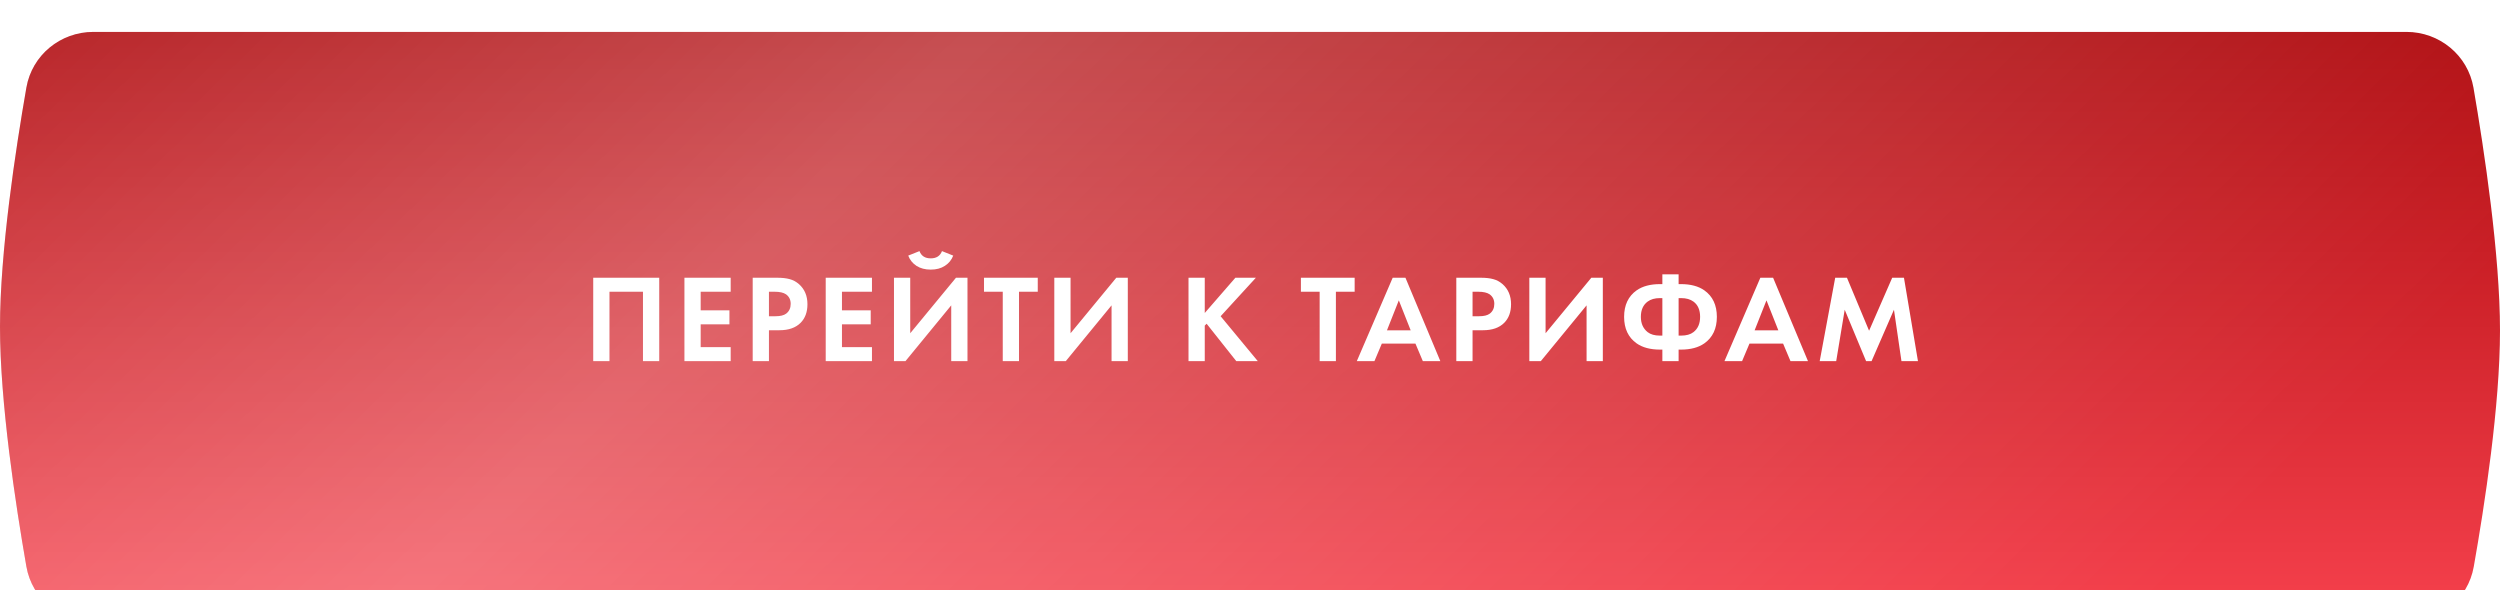 <?xml version="1.0" encoding="UTF-8"?> <svg xmlns="http://www.w3.org/2000/svg" width="360" height="85" viewBox="0 0 360 85" fill="none"> <g filter="url(#filter0_i_30_4633)"> <path d="M3.799 8.014C4.616 3.335 8.704 0 13.453 0H346.516C351.279 0 355.376 3.357 356.183 8.051C357.749 17.16 360 32.139 360 43C360 53.778 357.784 68.191 356.219 77.024C355.393 81.686 351.314 85 346.579 85H13.453C8.704 85 4.616 81.665 3.799 76.986C2.234 68.015 0 53.32 0 42.5C0 31.68 2.234 16.985 3.799 8.014Z" fill="url(#paint0_linear_30_4633)"></path> <path d="M3.799 8.014C4.616 3.335 8.704 0 13.453 0H346.516C351.279 0 355.376 3.357 356.183 8.051C357.749 17.16 360 32.139 360 43C360 53.778 357.784 68.191 356.219 77.024C355.393 81.686 351.314 85 346.579 85H13.453C8.704 85 4.616 81.665 3.799 76.986C2.234 68.015 0 53.32 0 42.5C0 31.68 2.234 16.985 3.799 8.014Z" fill="url(#paint1_linear_30_4633)" fill-opacity="0.28"></path> </g> <g filter="url(#filter1_d_30_4633)"> <path d="M85.424 36.994H94.928V49H92.588V39.01H87.764V49H85.424V36.994ZM105.218 36.994V39.01H100.898V41.692H105.038V43.708H100.898V46.984H105.218V49H98.558V36.994H105.218ZM108.388 36.994H111.88C112.624 36.994 113.23 37.06 113.698 37.192C114.178 37.312 114.628 37.552 115.048 37.912C115.864 38.632 116.272 39.598 116.272 40.81C116.272 41.938 115.942 42.832 115.282 43.492C114.574 44.2 113.56 44.554 112.24 44.554H110.728V49H108.388V36.994ZM110.728 39.01V42.538H111.682C112.366 42.538 112.876 42.412 113.212 42.16C113.644 41.824 113.86 41.356 113.86 40.756C113.86 40.168 113.638 39.712 113.194 39.388C112.834 39.136 112.282 39.01 111.538 39.01H110.728ZM125.563 36.994V39.01H121.243V41.692H125.383V43.708H121.243V46.984H125.563V49H118.903V36.994H125.563ZM128.733 36.994H131.073V44.986L137.661 36.994H139.317V49H136.977V40.972L130.389 49H128.733V36.994ZM130.785 33.808L132.405 33.16C132.669 33.856 133.209 34.204 134.025 34.204C134.841 34.204 135.381 33.856 135.645 33.16L137.265 33.808C137.025 34.432 136.623 34.924 136.059 35.284C135.507 35.644 134.829 35.824 134.025 35.824C133.221 35.824 132.537 35.644 131.973 35.284C131.421 34.924 131.025 34.432 130.785 33.808ZM149.437 39.01H146.737V49H144.397V39.01H141.697V36.994H149.437V39.01ZM151.82 36.994H154.16V44.986L160.748 36.994H162.404V49H160.064V40.972L153.476 49H151.82V36.994ZM173.485 36.994V42.07L177.895 36.994H180.847L175.771 42.538L181.117 49H178.021L173.755 43.618L173.485 43.888V49H171.145V36.994H173.485ZM195.07 39.01H192.37V49H190.03V39.01H187.33V36.994H195.07V39.01ZM204.886 49L203.824 46.48H198.982L197.92 49H195.382L200.548 36.994H202.384L207.406 49H204.886ZM199.72 44.572H203.14L201.43 40.252L199.72 44.572ZM209.708 36.994H213.2C213.944 36.994 214.55 37.06 215.018 37.192C215.498 37.312 215.948 37.552 216.368 37.912C217.184 38.632 217.592 39.598 217.592 40.81C217.592 41.938 217.262 42.832 216.602 43.492C215.894 44.2 214.88 44.554 213.56 44.554H212.048V49H209.708V36.994ZM212.048 39.01V42.538H213.002C213.686 42.538 214.196 42.412 214.532 42.16C214.964 41.824 215.18 41.356 215.18 40.756C215.18 40.168 214.958 39.712 214.514 39.388C214.154 39.136 213.602 39.01 212.858 39.01H212.048ZM220.223 36.994H222.563V44.986L229.151 36.994H230.807V49H228.467V40.972L221.879 49H220.223V36.994ZM239.38 49V47.344H239.056C237.652 47.344 236.524 47.044 235.672 46.444C234.472 45.592 233.872 44.32 233.872 42.628C233.872 40.936 234.472 39.664 235.672 38.812C236.524 38.212 237.652 37.912 239.056 37.912H239.38V36.508H241.72V37.912H242.044C243.448 37.912 244.576 38.212 245.428 38.812C246.628 39.664 247.228 40.936 247.228 42.628C247.228 44.32 246.628 45.592 245.428 46.444C244.576 47.044 243.448 47.344 242.044 47.344H241.72V49H239.38ZM239.38 45.328V39.928H239.02C238.3 39.928 237.712 40.096 237.256 40.432C236.608 40.912 236.284 41.644 236.284 42.628C236.284 43.576 236.608 44.308 237.256 44.824C237.688 45.16 238.276 45.328 239.02 45.328H239.38ZM241.72 39.928V45.328H242.08C242.836 45.328 243.43 45.16 243.862 44.824C244.498 44.332 244.816 43.6 244.816 42.628C244.816 41.632 244.498 40.9 243.862 40.432C243.406 40.096 242.812 39.928 242.08 39.928H241.72ZM257.828 49L256.766 46.48H251.924L250.862 49H248.324L253.49 36.994H255.326L260.348 49H257.828ZM252.662 44.572H256.082L254.372 40.252L252.662 44.572ZM262.038 49L264.27 36.994H265.962L269.148 44.626L272.478 36.994H274.17L276.186 49H273.81L272.73 41.602L269.508 49H268.716L265.638 41.602L264.414 49H262.038Z" fill="white"></path> </g> <defs> <filter id="filter0_i_30_4633" x="0" y="0" width="360" height="89.594" filterUnits="userSpaceOnUse" color-interpolation-filters="sRGB"> <feFlood flood-opacity="0" result="BackgroundImageFix"></feFlood> <feBlend mode="normal" in="SourceGraphic" in2="BackgroundImageFix" result="shape"></feBlend> <feColorMatrix in="SourceAlpha" type="matrix" values="0 0 0 0 0 0 0 0 0 0 0 0 0 0 0 0 0 0 127 0" result="hardAlpha"></feColorMatrix> <feOffset dy="4.594"></feOffset> <feGaussianBlur stdDeviation="5.743"></feGaussianBlur> <feComposite in2="hardAlpha" operator="arithmetic" k2="-1" k3="1"></feComposite> <feColorMatrix type="matrix" values="0 0 0 0 1 0 0 0 0 1 0 0 0 0 1 0 0 0 0.25 0"></feColorMatrix> <feBlend mode="normal" in2="shape" result="effect1_innerShadow_30_4633"></feBlend> </filter> <filter id="filter1_d_30_4633" x="81.424" y="32.16" width="198.762" height="23.84" filterUnits="userSpaceOnUse" color-interpolation-filters="sRGB"> <feFlood flood-opacity="0" result="BackgroundImageFix"></feFlood> <feColorMatrix in="SourceAlpha" type="matrix" values="0 0 0 0 0 0 0 0 0 0 0 0 0 0 0 0 0 0 127 0" result="hardAlpha"></feColorMatrix> <feOffset dy="3"></feOffset> <feGaussianBlur stdDeviation="2"></feGaussianBlur> <feComposite in2="hardAlpha" operator="out"></feComposite> <feColorMatrix type="matrix" values="0 0 0 0 0 0 0 0 0 0 0 0 0 0 0 0 0 0 0.06 0"></feColorMatrix> <feBlend mode="normal" in2="BackgroundImageFix" result="effect1_dropShadow_30_4633"></feBlend> <feBlend mode="normal" in="SourceGraphic" in2="effect1_dropShadow_30_4633" result="shape"></feBlend> </filter> <linearGradient id="paint0_linear_30_4633" x1="180" y1="0" x2="180" y2="85" gradientUnits="userSpaceOnUse"> <stop stop-color="#AF0A0E"></stop> <stop offset="1" stop-color="#F6414D"></stop> </linearGradient> <linearGradient id="paint1_linear_30_4633" x1="-30.6" y1="-63.883" x2="208.304" y2="181.08" gradientUnits="userSpaceOnUse"> <stop stop-color="white" stop-opacity="0"></stop> <stop offset="0.485" stop-color="white"></stop> <stop offset="1" stop-color="white" stop-opacity="0"></stop> </linearGradient> </defs> </svg> 